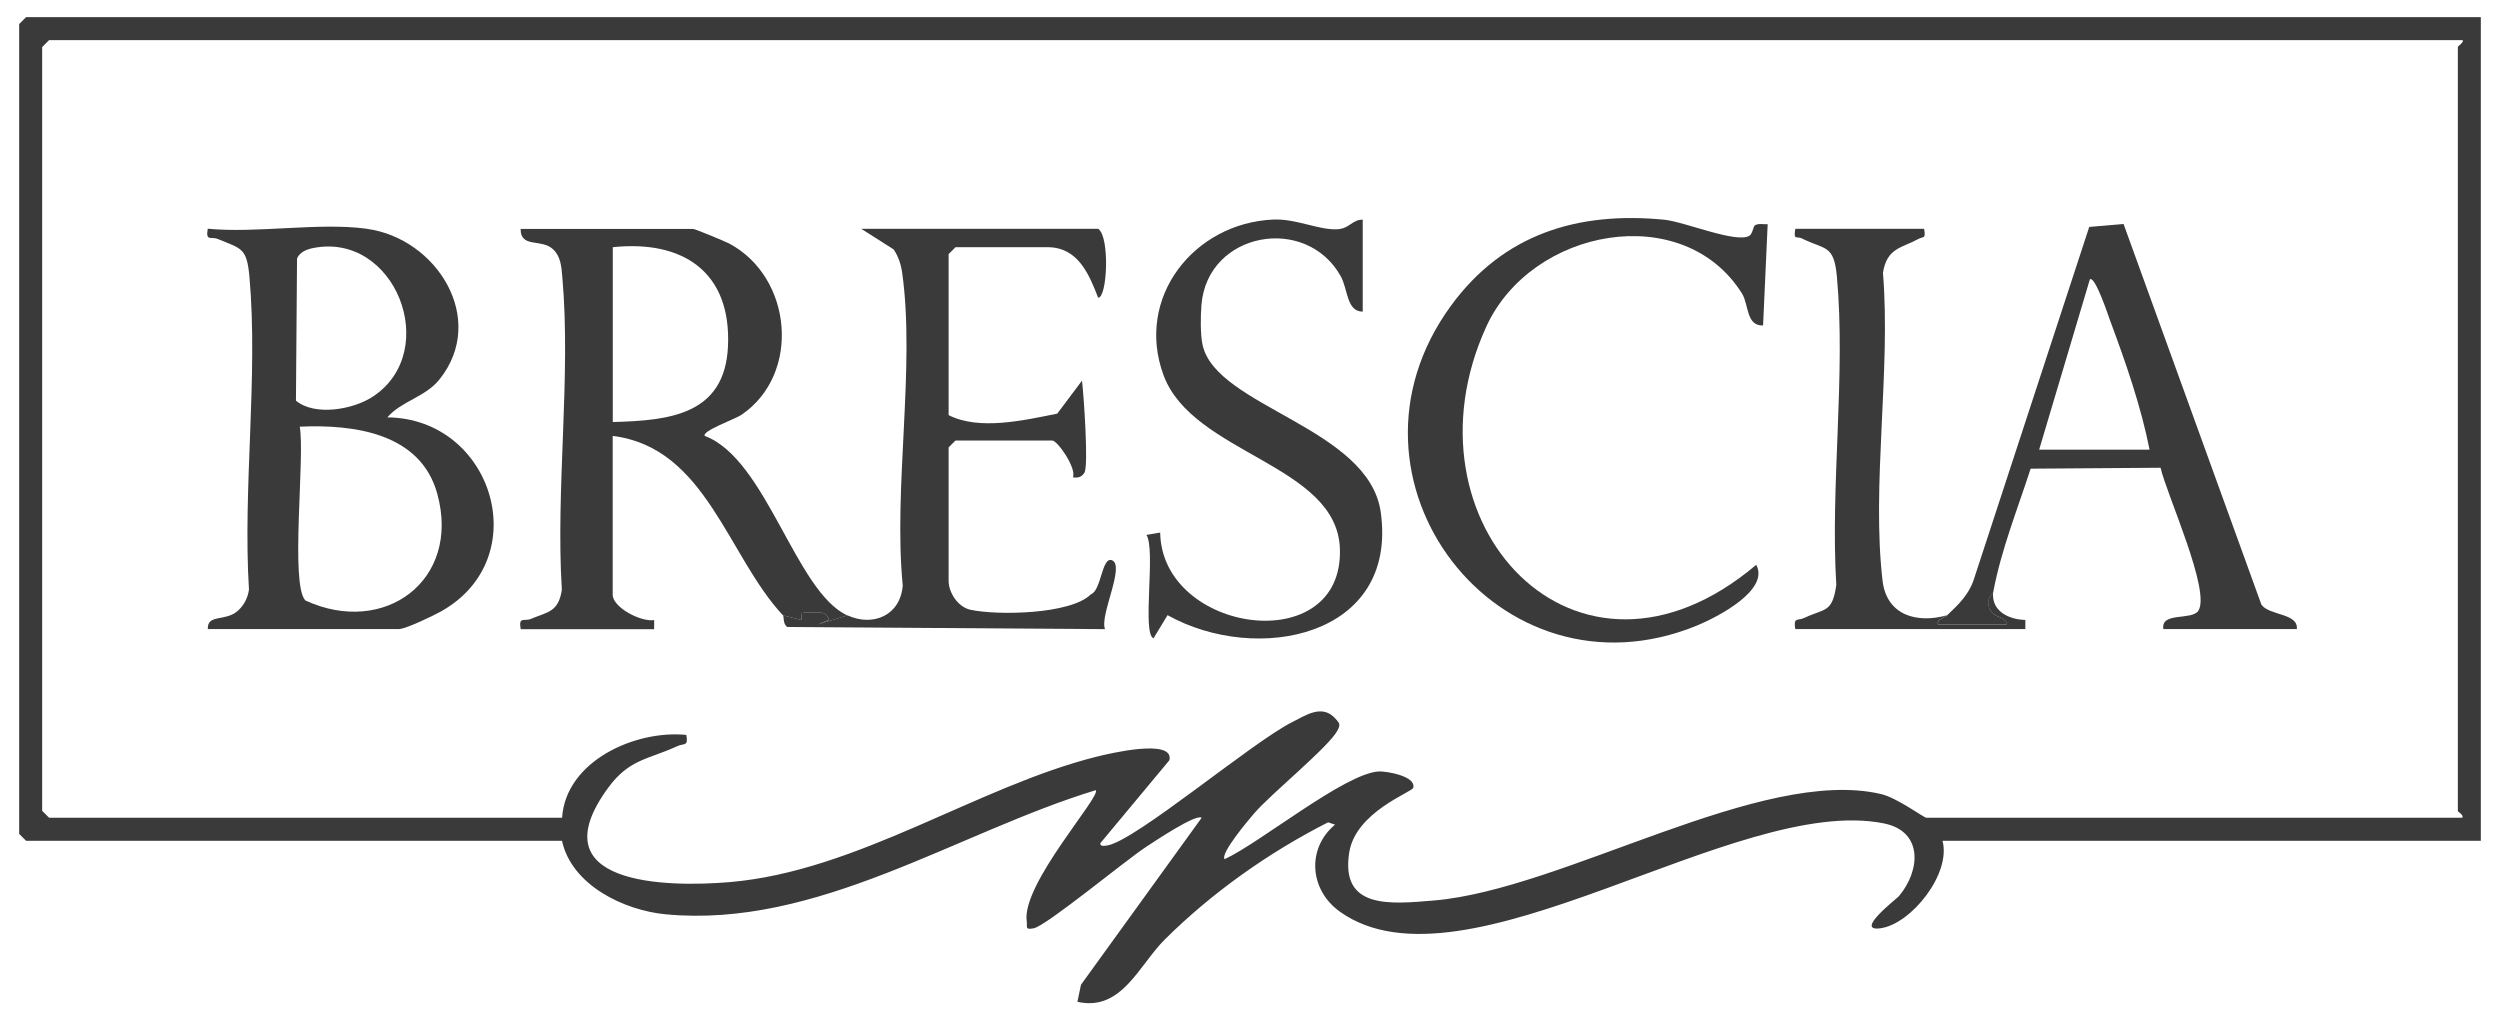 <?xml version="1.0" encoding="UTF-8"?>
<svg id="Capa_1" data-name="Capa 1" xmlns="http://www.w3.org/2000/svg" viewBox="0 0 322.02 131.43">
  <defs>
    <style>
      .cls-1 {
        fill: #3a3a3a;
      }
    </style>
  </defs>
  <path class="cls-1" d="M319.55,2.21v106.09h-69.34c1.15,4.23-4.04,10.74-8,11.27-3.45.46,2.12-3.82,2.39-4.14,2.78-3.31,3.14-8.35-1.94-9.37-19.06-3.84-54.02,22.78-70.06,11.38-3.91-2.78-4.34-8.12-.64-11.22l-.89-.3c-7.62,3.87-14.96,9.05-21.05,15.11-3.3,3.28-5.55,9.3-11.24,8.01l.46-2.2,15.54-21.5c-.71-.56-6.12,3.07-7.19,3.77-2.59,1.69-12.83,10.16-14.44,10.46-1.19.22-.79-.16-.9-.9-.7-4.77,9.66-16.16,8.89-16.89-17.94,5.47-35.88,17.84-55.4,15.99-5.34-.51-12.1-3.73-13.35-9.47H3.36l-.89-.89V3.1l.89-.89h316.19ZM317.18,5.17H6.32l-.89.89v98.38l.89.89h66.08c.48-7.31,9.42-11.32,16-10.67.29,1.54-.29,1.04-1.18,1.46-3.66,1.7-6.15,1.61-8.89,5.36-9.18,12.54,7.49,12.84,15.69,12.14,16.49-1.42,31.87-12.32,47.26-16.16,1.45-.36,10-2.43,9.35.46l-8.89,10.68c-.09.46.54.36.89.3,3.62-.58,18.63-13.29,23.82-15.89,1.73-.87,3.85-2.36,5.56-.45.54.6.68.74.28,1.51-1.08,2.1-8.51,8.11-10.71,10.66-.71.82-4.43,5.21-3.84,5.94,4.53-2.08,15.52-11.08,19.86-11.3.98-.05,4.83.6,4.44,2.1-.15.58-7.42,3.09-8.25,8.34-1.16,7.34,5.32,6.65,10.91,6.18,16.64-1.4,42.18-17.32,57.59-13.71,2.1.49,5.51,3.05,5.84,3.05h69.05c.16-.43-.59-.71-.59-.89V6.06c0-.13.89-.68.59-.89Z"/>
  <path class="cls-1" d="M100.85,79.26c-7.16-7.68-9.91-21.63-21.93-23.11v20.45c0,1.66,3.67,3.55,5.34,3.27v1.18h-17.19c-.3-1.7.43-.97,1.31-1.33,2.13-.9,3.55-.85,3.99-3.74-.81-12.99,1.2-27.49.06-40.3-.11-1.28-.18-2.61-1.18-3.56-1.49-1.43-4.21-.11-4.19-2.63h22.23c.25,0,4.04,1.57,4.64,1.88,8.13,4.32,9.31,16.82,1.55,22.08-.77.52-5.13,2.08-4.7,2.7,7.96,2.98,11.69,20.09,18.37,23.12l-3.85,1.19,1.48-.6c-.42-1.62-2.18-.64-3.48-1.04l-.08,1.04-2.36-.59ZM78.93,54.36c7.34-.19,14.43-.94,14.84-9.75.44-9.58-5.79-13.72-14.84-12.77v22.52Z"/>
  <path class="cls-1" d="M47.22,29.47c9.04,1.21,15.6,11.64,9.39,19.4-1.83,2.29-4.9,2.78-6.72,4.89,13.57.12,19.18,18.13,6.91,25-1.02.57-4.56,2.27-5.43,2.27h-24.6c-.09-1.98,2.25-.92,3.87-2.36.79-.71,1.28-1.66,1.43-2.72-.81-12.99,1.2-27.5.06-40.3-.34-3.79-1.06-3.6-4.06-4.86-.87-.37-1.61.37-1.31-1.33,6.39.61,14.25-.83,20.45,0ZM40.24,31.97c-.77.16-1.67.54-1.98,1.33l-.14,18.31c2.42,2.02,7.38,1.16,9.95-.55,8.84-5.9,2.81-21.31-7.83-19.09ZM39.35,77.35c10.12,4.67,20.04-2.56,16.98-13.73-2.14-7.83-10.7-8.98-17.72-8.66.7,3.8-1.27,20.31.73,22.39Z"/>
  <path class="cls-1" d="M109.15,79.26c3.35,1.52,6.83-.02,7.13-3.84-1.23-12.51,1.63-28.13-.07-40.26-.15-1.08-.49-2.14-1.11-3.04l-4.17-2.65h30.52c1.53,1,1.18,8.89,0,8.88-1.17-3.03-2.6-6.51-6.52-6.51h-11.85l-.89.89v20.74c3.93,2.01,9.69.67,13.99-.19l3.19-4.25c.21,1.68.87,10.98.31,11.86-.37.58-.82.69-1.48.59.49-1.18-1.99-4.74-2.67-4.74h-12.45l-.89.89v17.19c0,1.49,1.19,3.37,2.8,3.72,3.4.75,12.93.62,15.53-1.99,1.35-.49,1.39-4.87,2.7-4.39,1.77.64-1.63,7.18-.88,8.88l-40.93-.28c-.58-.36-.42-1.36-.55-1.5l2.36.59.08-1.04c1.3.4,3.06-.58,3.48,1.04l-1.48.6,3.85-1.19Z"/>
  <path class="cls-1" d="M226.03,29.03c.49-.3,1.11-.11,1.66-.15l-.59,13.04c-2.19.1-1.84-2.71-2.71-4.1-7.54-12.07-27.14-8.5-32.96,4.29-11.43,25.09,11.57,50.28,34.79,30.64,1.75,3.28-5.04,6.75-7.6,7.81-25.55,10.52-48.09-18.82-31.71-41.2,6.73-9.19,16.26-12.15,27.45-11.06,2.61.25,9.36,3.11,10.99,2.06.39-.25.49-1.2.69-1.32Z"/>
  <path class="cls-1" d="M250.8,79.26c1.42-1.34,2.78-2.63,3.43-4.58l14.88-45.45,4.42-.38,17.76,49.04c1.02,1.42,4.77,1.08,4.56,3.14h-17.19c-.37-2.23,3.61-1.1,4.48-2.33,1.72-2.45-4.11-15.12-4.84-18.45l-16.74.12c-1.71,5.29-3.79,10.42-4.82,15.92-.06.32-.92.7-.53,1.94.45,1.46,2.11,1.06,2.31,2.2h-8.88c-.15-.73.72-.74,1.18-1.18ZM276.88,57.92c-1.07-5.47-3.09-11.29-5.06-16.57-.21-.57-1.96-5.89-2.63-5.36l-6.53,21.93h14.22Z"/>
  <path class="cls-1" d="M175.53,28.29v11.85c-2.1,0-1.89-2.88-2.84-4.57-4.47-7.98-17.13-5.71-17.93,3.66-.12,1.42-.16,3.89.15,5.23,1.77,7.94,21.41,10.62,22.94,21.51,2.26,16.12-16,19.67-27.46,13.27l-1.81,2.98c-1.51-.6.32-11.43-.91-13.32l1.77-.3c.22,13,23.62,16.32,23.15,2.09-.36-10.9-18.96-12.17-22.72-22.37-3.68-9.98,3.91-19.59,14.13-20.04,2.97-.13,5.9,1.39,8.28,1.25,1.56-.09,1.88-1.24,3.25-1.24Z"/>
  <path class="cls-1" d="M256.73,76.29c-.24,2.43,2.03,3.52,4.15,3.56v1.18h-29.63c-.28-1.57.31-1.04,1.19-1.45,2.61-1.25,3.57-.58,4.09-4.23-.78-12.76,1.23-27.11.08-39.68-.38-4.22-1.5-3.45-4.52-4.96-.64-.32-1.11.31-.84-1.24h16.59c.24,1.37-.08.95-.76,1.32-2.1,1.16-4.03,1.12-4.54,4.34,1.03,12.5-1.49,27.49-.05,39.69.53,4.46,4.46,5.52,8.31,4.43-.46.44-1.33.45-1.18,1.18h8.88c-.19-1.14-1.85-.75-2.31-2.2-.39-1.24.47-1.62.53-1.94Z"/>
</svg>